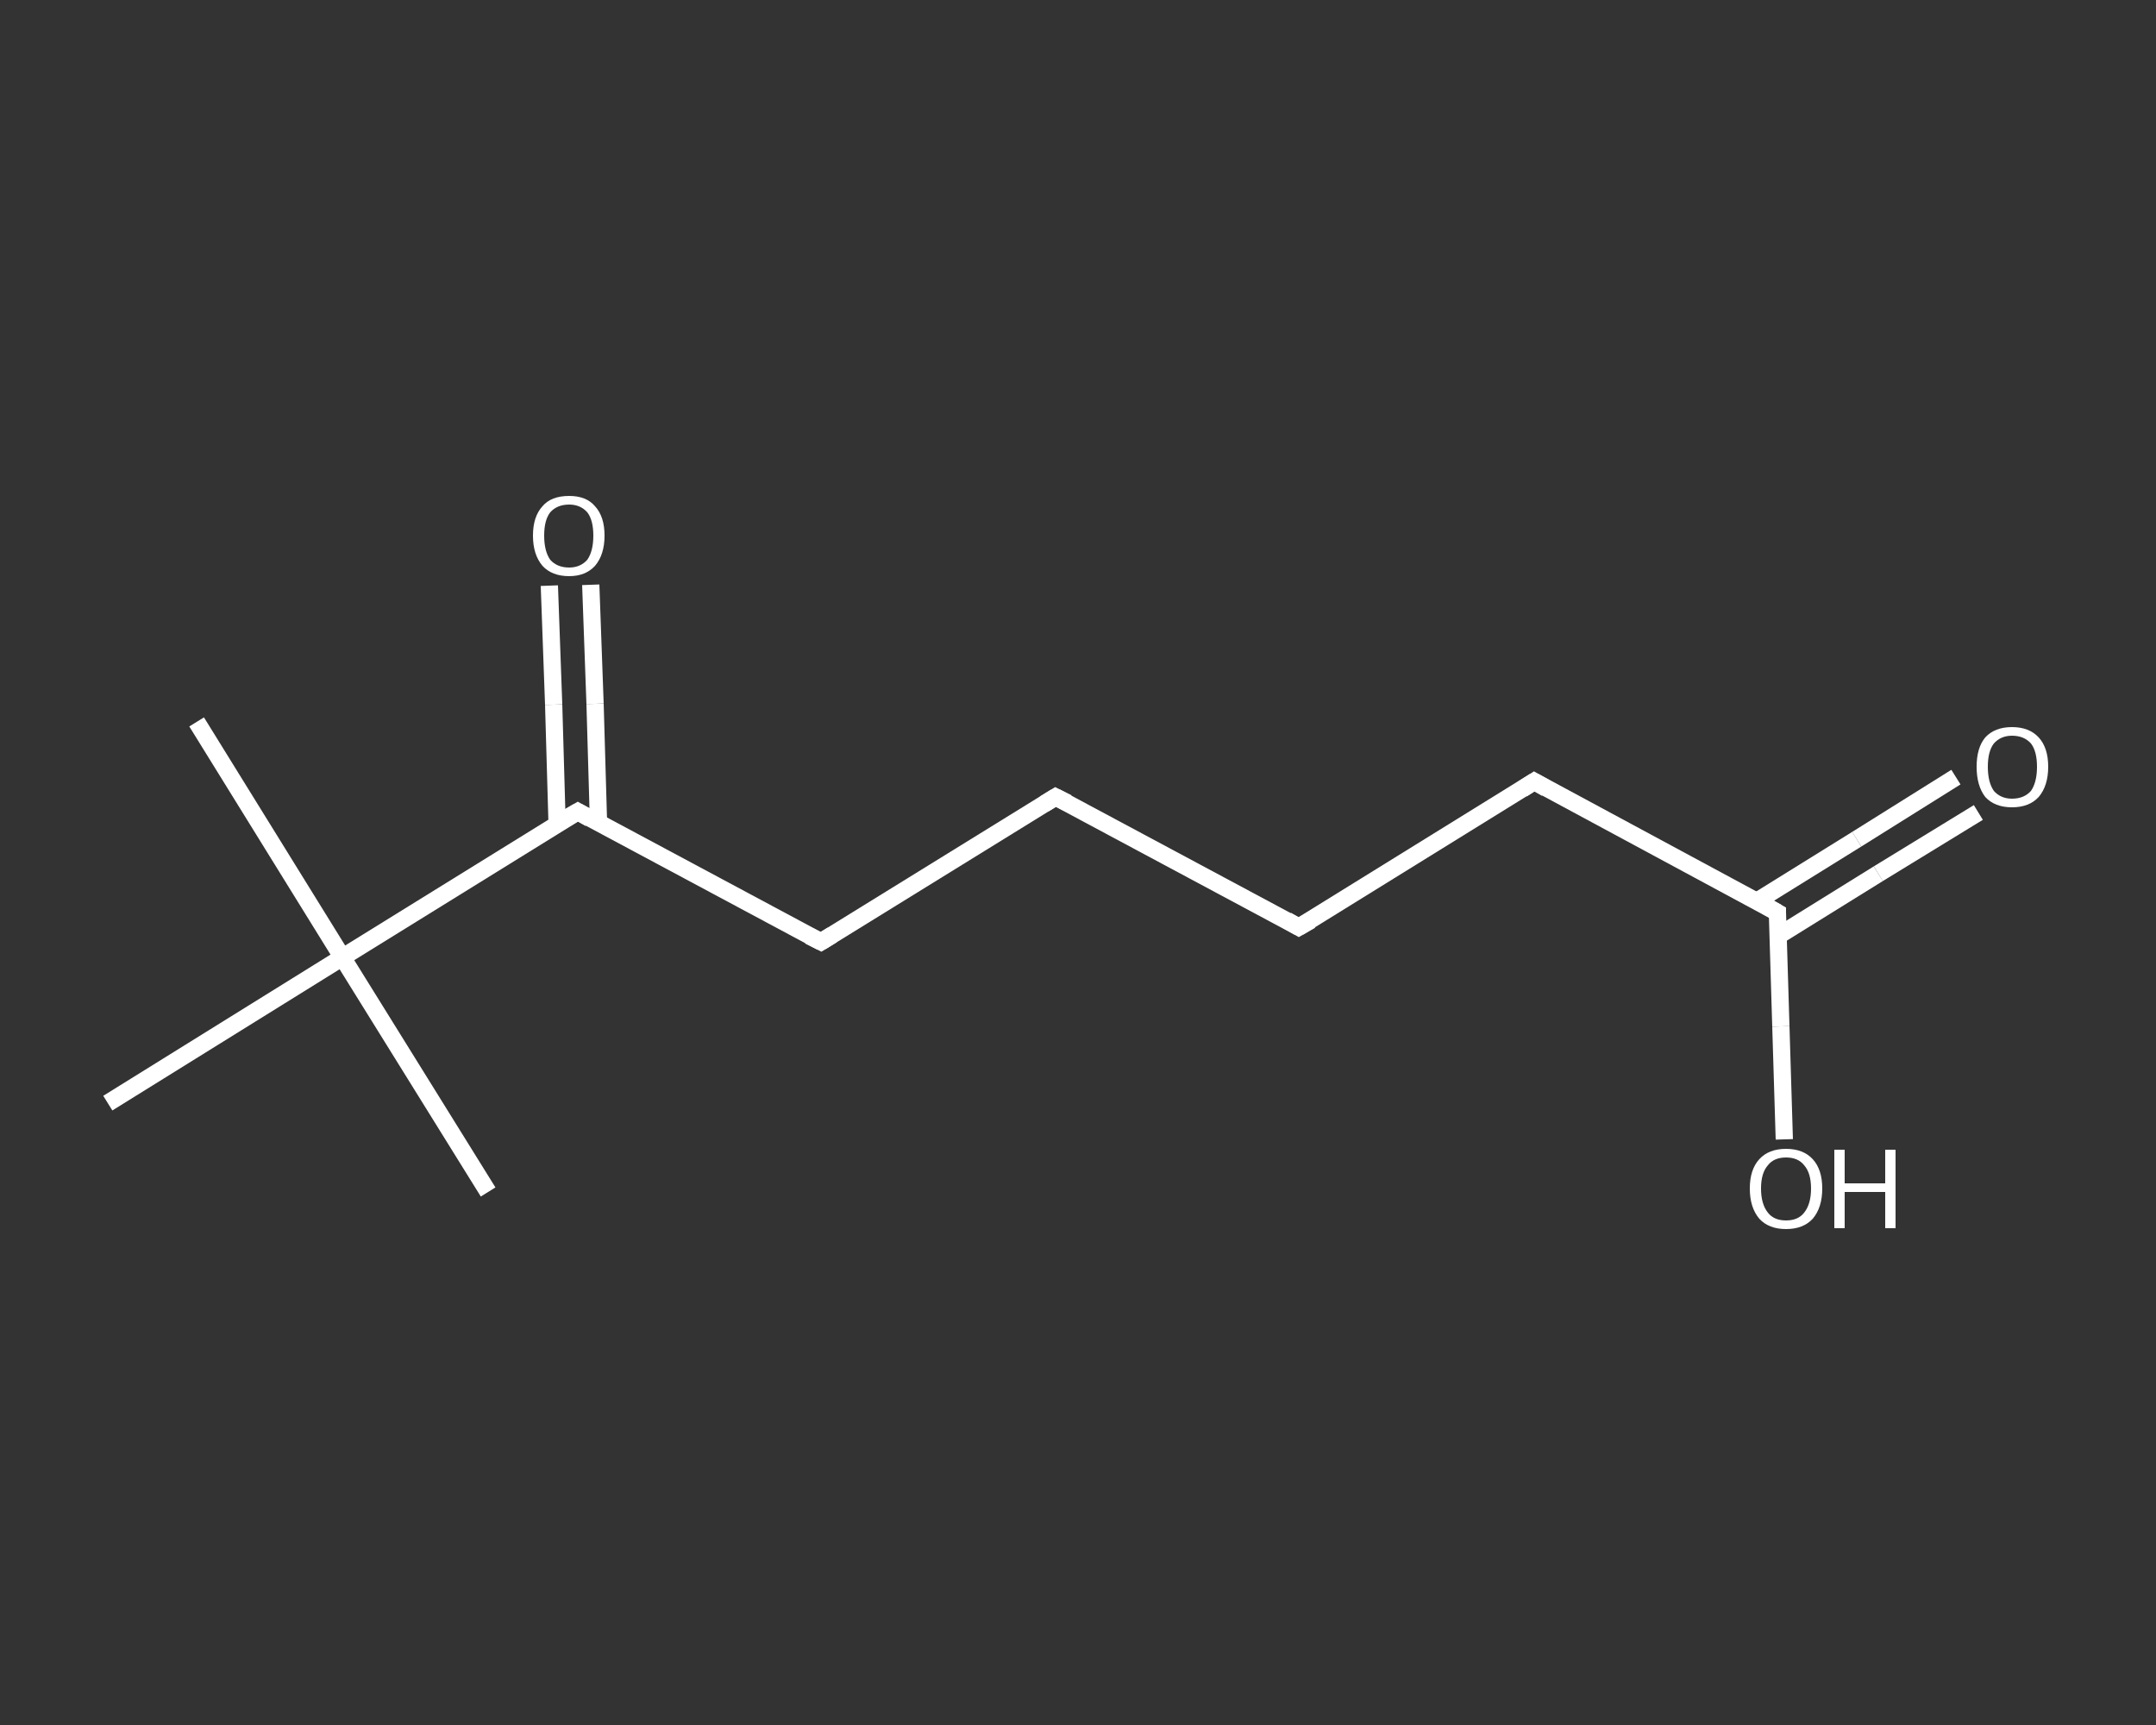 <?xml version='1.0' encoding='iso-8859-1'?>
<svg version='1.1' baseProfile='full'
              xmlns='http://www.w3.org/2000/svg'
                      xmlns:rdkit='http://www.rdkit.org/xml'
                      xmlns:xlink='http://www.w3.org/1999/xlink'
                  xml:space='preserve'
width='250px' height='200px' viewBox='0 0 250 200'>
<rect x="0" y="0" width="250" height="200" fill="#333333" stroke="none"/>
<!-- END OF HEADER -->
<rect style='opacity:1.0;fill:transparent;stroke:none' width='250.0' height='200.0' x='0.0' y='0.0'> </rect>
<path class='bond-0 atom-0 atom-1' d='M 22.8,83.7 L 39.7,111.0' style='fill:none;fill-rule:evenodd;stroke:#FFFFFF;stroke-width:2.0px;stroke-linecap:butt;stroke-linejoin:miter;stroke-opacity:1' />
<path class='bond-1 atom-1 atom-2' d='M 39.7,111.0 L 56.6,138.2' style='fill:none;fill-rule:evenodd;stroke:#FFFFFF;stroke-width:2.0px;stroke-linecap:butt;stroke-linejoin:miter;stroke-opacity:1' />
<path class='bond-2 atom-1 atom-3' d='M 39.7,111.0 L 12.5,127.9' style='fill:none;fill-rule:evenodd;stroke:#FFFFFF;stroke-width:2.0px;stroke-linecap:butt;stroke-linejoin:miter;stroke-opacity:1' />
<path class='bond-3 atom-1 atom-4' d='M 39.7,111.0 L 67.0,94.1' style='fill:none;fill-rule:evenodd;stroke:#FFFFFF;stroke-width:2.0px;stroke-linecap:butt;stroke-linejoin:miter;stroke-opacity:1' />
<path class='bond-4 atom-4 atom-5' d='M 69.4,95.4 L 69.0,81.6' style='fill:none;fill-rule:evenodd;stroke:#FFFFFF;stroke-width:2.0px;stroke-linecap:butt;stroke-linejoin:miter;stroke-opacity:1' />
<path class='bond-4 atom-4 atom-5' d='M 69.0,81.6 L 68.5,67.8' style='fill:none;fill-rule:evenodd;stroke:#FFFFFF;stroke-width:2.0px;stroke-linecap:butt;stroke-linejoin:miter;stroke-opacity:1' />
<path class='bond-4 atom-4 atom-5' d='M 64.6,95.6 L 64.2,81.7' style='fill:none;fill-rule:evenodd;stroke:#FFFFFF;stroke-width:2.0px;stroke-linecap:butt;stroke-linejoin:miter;stroke-opacity:1' />
<path class='bond-4 atom-4 atom-5' d='M 64.2,81.7 L 63.7,67.9' style='fill:none;fill-rule:evenodd;stroke:#FFFFFF;stroke-width:2.0px;stroke-linecap:butt;stroke-linejoin:miter;stroke-opacity:1' />
<path class='bond-5 atom-4 atom-6' d='M 67.0,94.1 L 95.2,109.2' style='fill:none;fill-rule:evenodd;stroke:#FFFFFF;stroke-width:2.0px;stroke-linecap:butt;stroke-linejoin:miter;stroke-opacity:1' />
<path class='bond-6 atom-6 atom-7' d='M 95.2,109.2 L 122.4,92.4' style='fill:none;fill-rule:evenodd;stroke:#FFFFFF;stroke-width:2.0px;stroke-linecap:butt;stroke-linejoin:miter;stroke-opacity:1' />
<path class='bond-7 atom-7 atom-8' d='M 122.4,92.4 L 150.6,107.5' style='fill:none;fill-rule:evenodd;stroke:#FFFFFF;stroke-width:2.0px;stroke-linecap:butt;stroke-linejoin:miter;stroke-opacity:1' />
<path class='bond-8 atom-8 atom-9' d='M 150.6,107.5 L 177.9,90.6' style='fill:none;fill-rule:evenodd;stroke:#FFFFFF;stroke-width:2.0px;stroke-linecap:butt;stroke-linejoin:miter;stroke-opacity:1' />
<path class='bond-9 atom-9 atom-10' d='M 177.9,90.6 L 206.1,105.8' style='fill:none;fill-rule:evenodd;stroke:#FFFFFF;stroke-width:2.0px;stroke-linecap:butt;stroke-linejoin:miter;stroke-opacity:1' />
<path class='bond-10 atom-10 atom-11' d='M 206.2,108.5 L 217.8,101.3' style='fill:none;fill-rule:evenodd;stroke:#FFFFFF;stroke-width:2.0px;stroke-linecap:butt;stroke-linejoin:miter;stroke-opacity:1' />
<path class='bond-10 atom-10 atom-11' d='M 217.8,101.3 L 229.4,94.2' style='fill:none;fill-rule:evenodd;stroke:#FFFFFF;stroke-width:2.0px;stroke-linecap:butt;stroke-linejoin:miter;stroke-opacity:1' />
<path class='bond-10 atom-10 atom-11' d='M 203.7,104.5 L 215.3,97.3' style='fill:none;fill-rule:evenodd;stroke:#FFFFFF;stroke-width:2.0px;stroke-linecap:butt;stroke-linejoin:miter;stroke-opacity:1' />
<path class='bond-10 atom-10 atom-11' d='M 215.3,97.3 L 226.8,90.1' style='fill:none;fill-rule:evenodd;stroke:#FFFFFF;stroke-width:2.0px;stroke-linecap:butt;stroke-linejoin:miter;stroke-opacity:1' />
<path class='bond-11 atom-10 atom-12' d='M 206.1,105.8 L 206.5,119.0' style='fill:none;fill-rule:evenodd;stroke:#FFFFFF;stroke-width:2.0px;stroke-linecap:butt;stroke-linejoin:miter;stroke-opacity:1' />
<path class='bond-11 atom-10 atom-12' d='M 206.5,119.0 L 206.9,132.1' style='fill:none;fill-rule:evenodd;stroke:#FFFFFF;stroke-width:2.0px;stroke-linecap:butt;stroke-linejoin:miter;stroke-opacity:1' />
<path d='M 65.6,94.9 L 67.0,94.1 L 68.4,94.9' style='fill:none;stroke:#FFFFFF;stroke-width:2.0px;stroke-linecap:butt;stroke-linejoin:miter;stroke-opacity:1;' />
<path d='M 93.8,108.5 L 95.2,109.2 L 96.5,108.4' style='fill:none;stroke:#FFFFFF;stroke-width:2.0px;stroke-linecap:butt;stroke-linejoin:miter;stroke-opacity:1;' />
<path d='M 121.1,93.2 L 122.4,92.4 L 123.8,93.1' style='fill:none;stroke:#FFFFFF;stroke-width:2.0px;stroke-linecap:butt;stroke-linejoin:miter;stroke-opacity:1;' />
<path d='M 149.2,106.7 L 150.6,107.5 L 152.0,106.7' style='fill:none;stroke:#FFFFFF;stroke-width:2.0px;stroke-linecap:butt;stroke-linejoin:miter;stroke-opacity:1;' />
<path d='M 176.5,91.5 L 177.9,90.6 L 179.3,91.4' style='fill:none;stroke:#FFFFFF;stroke-width:2.0px;stroke-linecap:butt;stroke-linejoin:miter;stroke-opacity:1;' />
<path d='M 204.7,105.0 L 206.1,105.8 L 206.1,106.4' style='fill:none;stroke:#FFFFFF;stroke-width:2.0px;stroke-linecap:butt;stroke-linejoin:miter;stroke-opacity:1;' />
<path class='atom-5' d='M 61.8 62.1
Q 61.8 59.9, 62.9 58.7
Q 63.9 57.5, 66.0 57.5
Q 68.0 57.5, 69.0 58.7
Q 70.1 59.9, 70.1 62.1
Q 70.1 64.3, 69.0 65.6
Q 67.9 66.8, 66.0 66.8
Q 64.0 66.8, 62.9 65.6
Q 61.8 64.3, 61.8 62.1
M 66.0 65.8
Q 67.3 65.8, 68.1 64.9
Q 68.8 63.9, 68.8 62.1
Q 68.8 60.3, 68.1 59.4
Q 67.3 58.5, 66.0 58.5
Q 64.6 58.5, 63.8 59.4
Q 63.1 60.3, 63.1 62.1
Q 63.1 63.9, 63.8 64.9
Q 64.6 65.8, 66.0 65.8
' fill='#FFFFFF'/>
<path class='atom-11' d='M 229.2 88.9
Q 229.2 86.7, 230.2 85.5
Q 231.3 84.3, 233.3 84.3
Q 235.3 84.3, 236.4 85.5
Q 237.5 86.7, 237.5 88.9
Q 237.5 91.1, 236.4 92.4
Q 235.3 93.6, 233.3 93.6
Q 231.3 93.6, 230.2 92.4
Q 229.2 91.1, 229.2 88.9
M 233.3 92.6
Q 234.7 92.6, 235.5 91.7
Q 236.2 90.7, 236.2 88.9
Q 236.2 87.1, 235.5 86.2
Q 234.7 85.3, 233.3 85.3
Q 232.0 85.3, 231.2 86.2
Q 230.5 87.1, 230.5 88.9
Q 230.5 90.7, 231.2 91.7
Q 232.0 92.6, 233.3 92.6
' fill='#FFFFFF'/>
<path class='atom-12' d='M 202.9 137.8
Q 202.9 135.6, 204.0 134.4
Q 205.1 133.2, 207.1 133.2
Q 209.1 133.2, 210.2 134.4
Q 211.3 135.6, 211.3 137.8
Q 211.3 140.0, 210.2 141.3
Q 209.1 142.5, 207.1 142.5
Q 205.1 142.5, 204.0 141.3
Q 202.9 140.0, 202.9 137.8
M 207.1 141.5
Q 208.5 141.5, 209.2 140.6
Q 210.0 139.6, 210.0 137.8
Q 210.0 136.0, 209.2 135.1
Q 208.5 134.2, 207.1 134.2
Q 205.7 134.2, 205.0 135.1
Q 204.2 136.0, 204.2 137.8
Q 204.2 139.6, 205.0 140.6
Q 205.7 141.5, 207.1 141.5
' fill='#FFFFFF'/>
<path class='atom-12' d='M 212.7 133.3
L 213.9 133.3
L 213.9 137.2
L 218.6 137.2
L 218.6 133.3
L 219.8 133.3
L 219.8 142.4
L 218.6 142.4
L 218.6 138.2
L 213.9 138.2
L 213.9 142.4
L 212.7 142.4
L 212.7 133.3
' fill='#FFFFFF'/>
</svg>
